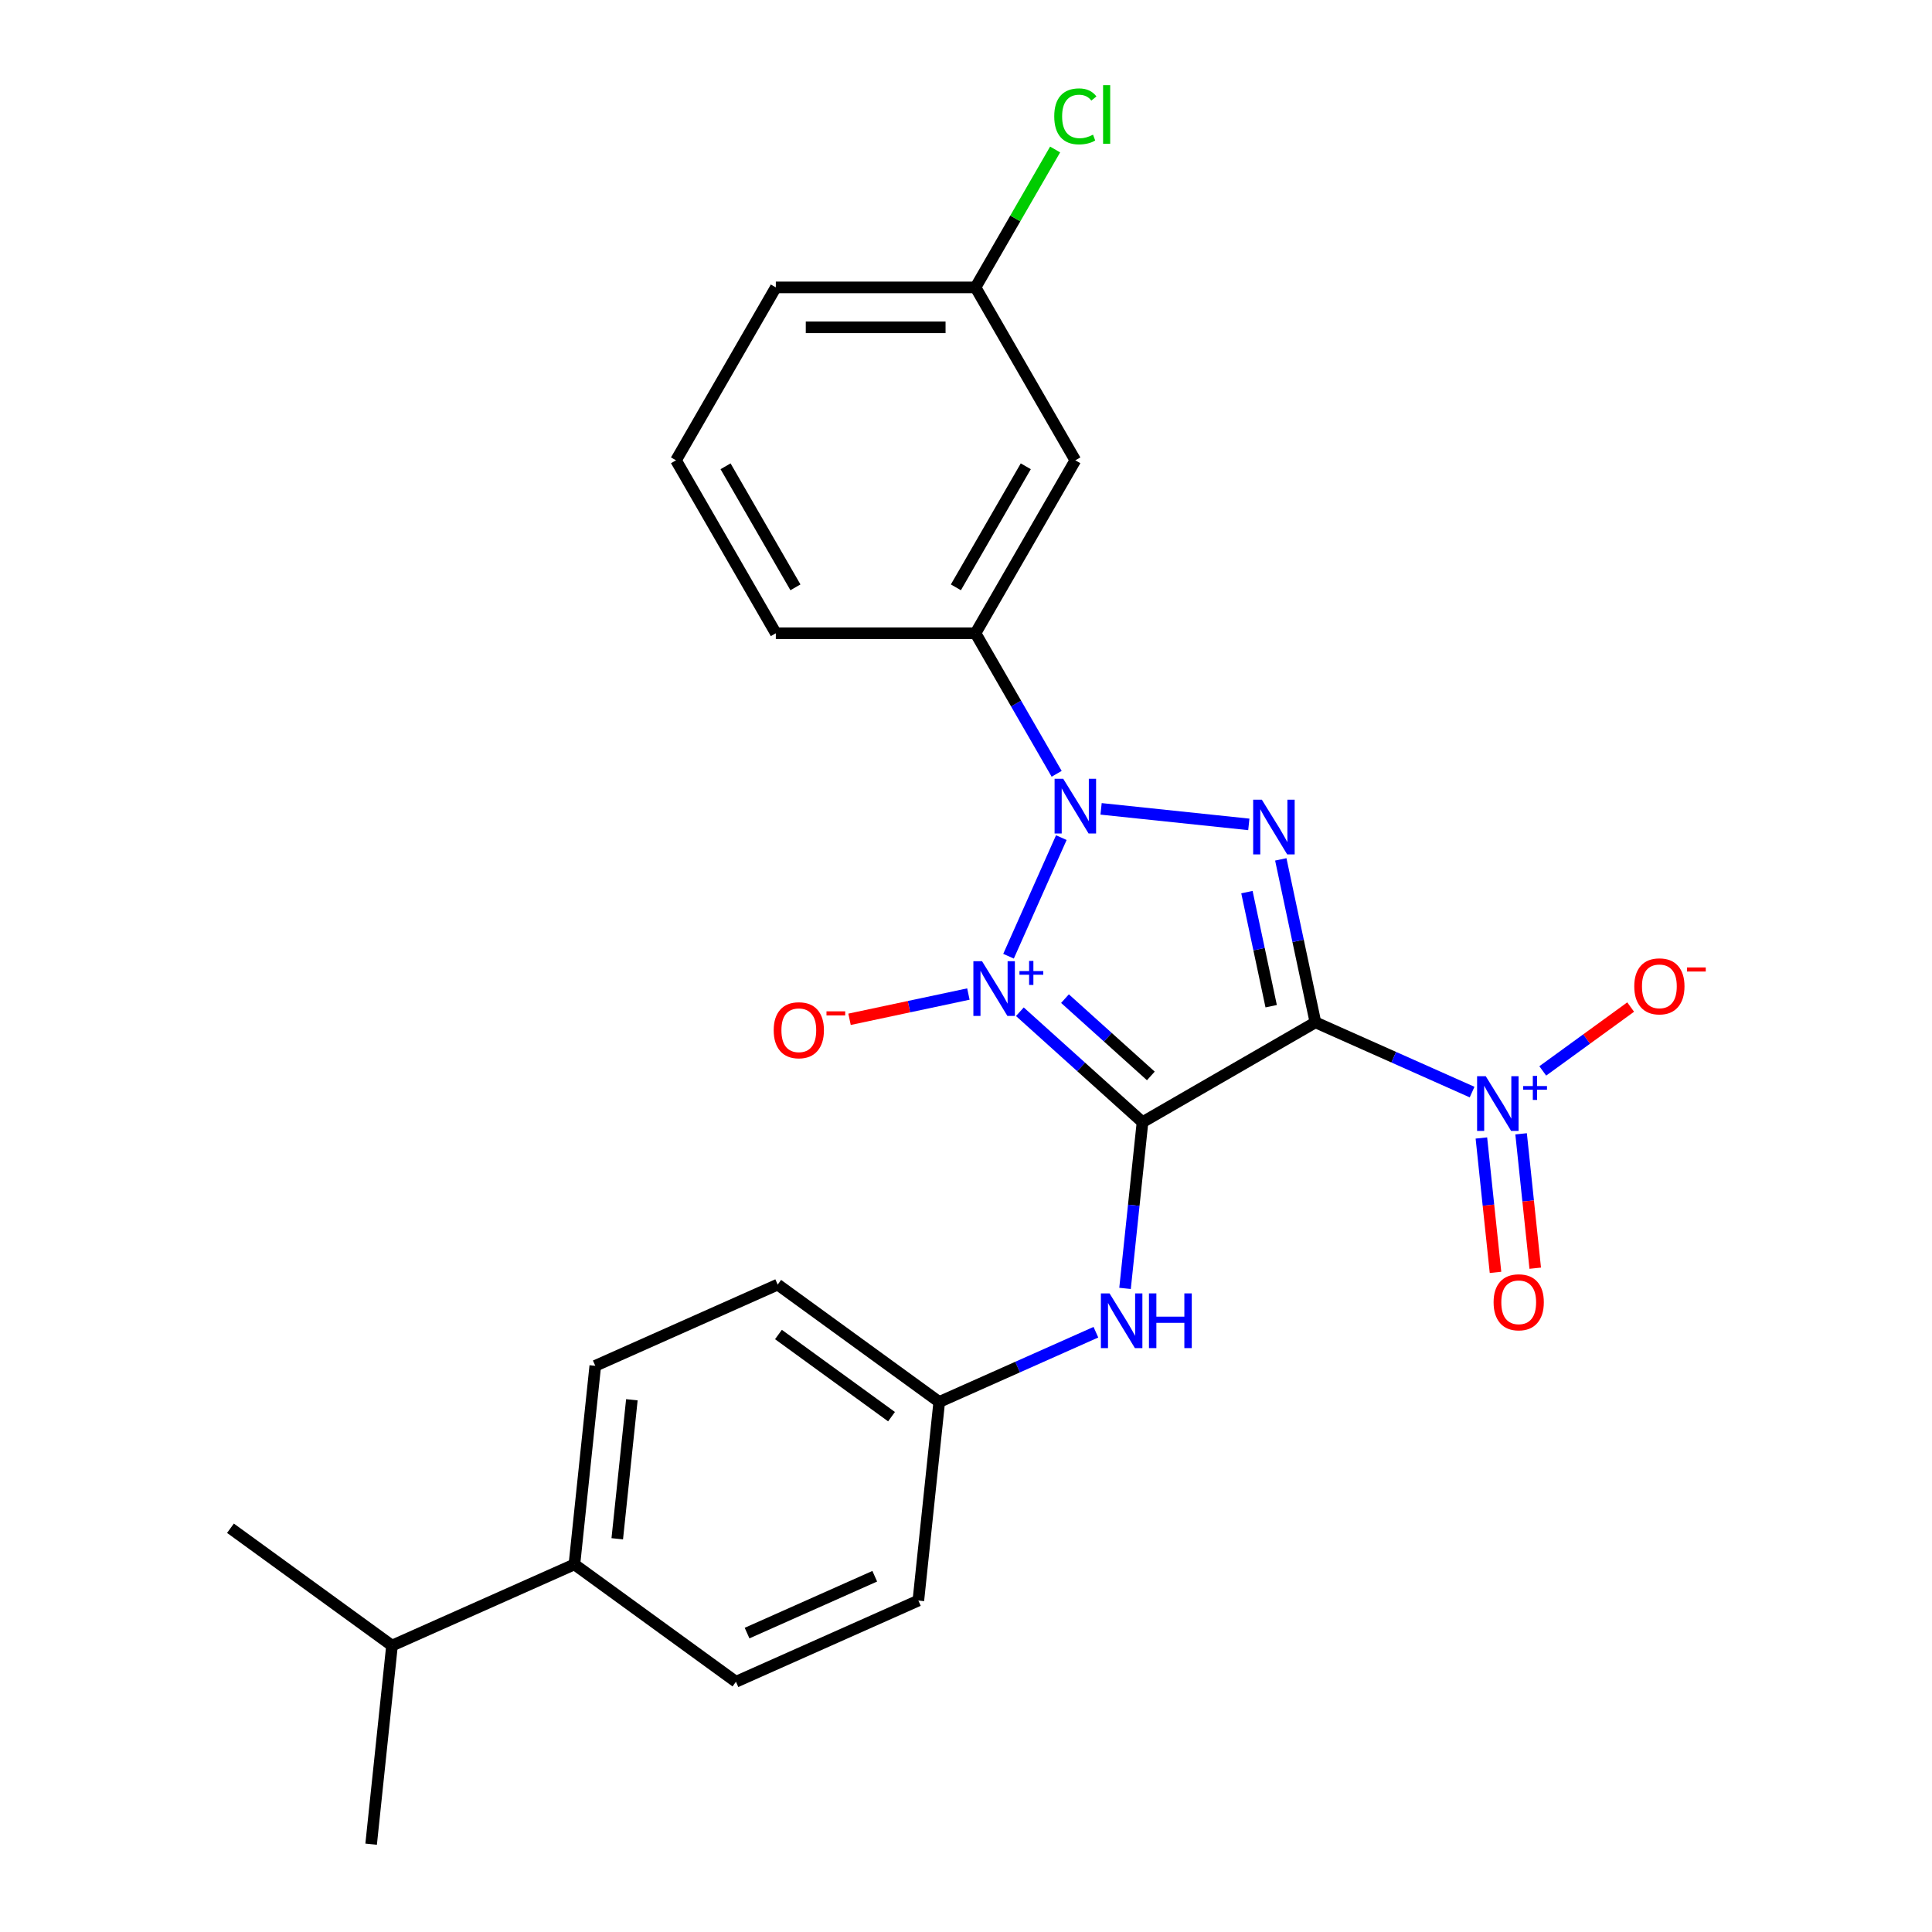 <?xml version='1.0' encoding='iso-8859-1'?>
<svg version='1.1' baseProfile='full'
              xmlns='http://www.w3.org/2000/svg'
                      xmlns:rdkit='http://www.rdkit.org/xml'
                      xmlns:xlink='http://www.w3.org/1999/xlink'
                  xml:space='preserve'
width='1000px' height='1000px' viewBox='0 0 1000 1000'>
<!-- END OF HEADER -->
<rect style='opacity:1.0;fill:#FFFFFF;stroke:none' width='1000' height='1000' x='0' y='0'> </rect>
<path class='bond-0' d='M 527.881,523.676 L 559.621,552.255' style='fill:none;fill-rule:evenodd;stroke:#0000FF;stroke-width:6px;stroke-linecap:butt;stroke-linejoin:miter;stroke-opacity:1' />
<path class='bond-0' d='M 559.621,552.255 L 591.361,580.834' style='fill:none;fill-rule:evenodd;stroke:#000000;stroke-width:6px;stroke-linecap:butt;stroke-linejoin:miter;stroke-opacity:1' />
<path class='bond-0' d='M 551.234,516.889 L 573.452,536.895' style='fill:none;fill-rule:evenodd;stroke:#0000FF;stroke-width:6px;stroke-linecap:butt;stroke-linejoin:miter;stroke-opacity:1' />
<path class='bond-0' d='M 573.452,536.895 L 595.67,556.9' style='fill:none;fill-rule:evenodd;stroke:#000000;stroke-width:6px;stroke-linecap:butt;stroke-linejoin:miter;stroke-opacity:1' />
<path class='bond-2' d='M 522.012,494.936 L 549.343,433.551' style='fill:none;fill-rule:evenodd;stroke:#0000FF;stroke-width:6px;stroke-linecap:butt;stroke-linejoin:miter;stroke-opacity:1' />
<path class='bond-7' d='M 501.234,514.512 L 470.476,521.05' style='fill:none;fill-rule:evenodd;stroke:#0000FF;stroke-width:6px;stroke-linecap:butt;stroke-linejoin:miter;stroke-opacity:1' />
<path class='bond-7' d='M 470.476,521.05 L 439.718,527.587' style='fill:none;fill-rule:evenodd;stroke:#FF0000;stroke-width:6px;stroke-linecap:butt;stroke-linejoin:miter;stroke-opacity:1' />
<path class='bond-1' d='M 591.361,580.834 L 680.864,529.159' style='fill:none;fill-rule:evenodd;stroke:#000000;stroke-width:6px;stroke-linecap:butt;stroke-linejoin:miter;stroke-opacity:1' />
<path class='bond-6' d='M 591.361,580.834 L 586.839,623.854' style='fill:none;fill-rule:evenodd;stroke:#000000;stroke-width:6px;stroke-linecap:butt;stroke-linejoin:miter;stroke-opacity:1' />
<path class='bond-6' d='M 586.839,623.854 L 582.318,666.874' style='fill:none;fill-rule:evenodd;stroke:#0000FF;stroke-width:6px;stroke-linecap:butt;stroke-linejoin:miter;stroke-opacity:1' />
<path class='bond-4' d='M 680.864,529.159 L 721.41,547.211' style='fill:none;fill-rule:evenodd;stroke:#000000;stroke-width:6px;stroke-linecap:butt;stroke-linejoin:miter;stroke-opacity:1' />
<path class='bond-4' d='M 721.41,547.211 L 761.955,565.263' style='fill:none;fill-rule:evenodd;stroke:#0000FF;stroke-width:6px;stroke-linecap:butt;stroke-linejoin:miter;stroke-opacity:1' />
<path class='bond-25' d='M 680.864,529.159 L 671.9,486.986' style='fill:none;fill-rule:evenodd;stroke:#000000;stroke-width:6px;stroke-linecap:butt;stroke-linejoin:miter;stroke-opacity:1' />
<path class='bond-25' d='M 671.9,486.986 L 662.936,444.812' style='fill:none;fill-rule:evenodd;stroke:#0000FF;stroke-width:6px;stroke-linecap:butt;stroke-linejoin:miter;stroke-opacity:1' />
<path class='bond-25' d='M 657.957,520.805 L 651.682,491.283' style='fill:none;fill-rule:evenodd;stroke:#000000;stroke-width:6px;stroke-linecap:butt;stroke-linejoin:miter;stroke-opacity:1' />
<path class='bond-25' d='M 651.682,491.283 L 645.407,461.761' style='fill:none;fill-rule:evenodd;stroke:#0000FF;stroke-width:6px;stroke-linecap:butt;stroke-linejoin:miter;stroke-opacity:1' />
<path class='bond-3' d='M 569.917,418.665 L 646.388,426.703' style='fill:none;fill-rule:evenodd;stroke:#0000FF;stroke-width:6px;stroke-linecap:butt;stroke-linejoin:miter;stroke-opacity:1' />
<path class='bond-5' d='M 546.926,400.521 L 525.922,364.142' style='fill:none;fill-rule:evenodd;stroke:#0000FF;stroke-width:6px;stroke-linecap:butt;stroke-linejoin:miter;stroke-opacity:1' />
<path class='bond-5' d='M 525.922,364.142 L 504.919,327.762' style='fill:none;fill-rule:evenodd;stroke:#000000;stroke-width:6px;stroke-linecap:butt;stroke-linejoin:miter;stroke-opacity:1' />
<path class='bond-9' d='M 798.53,554.303 L 821.278,537.776' style='fill:none;fill-rule:evenodd;stroke:#0000FF;stroke-width:6px;stroke-linecap:butt;stroke-linejoin:miter;stroke-opacity:1' />
<path class='bond-9' d='M 821.278,537.776 L 844.025,521.248' style='fill:none;fill-rule:evenodd;stroke:#FF0000;stroke-width:6px;stroke-linecap:butt;stroke-linejoin:miter;stroke-opacity:1' />
<path class='bond-10' d='M 766.761,589.019 L 770.416,623.798' style='fill:none;fill-rule:evenodd;stroke:#0000FF;stroke-width:6px;stroke-linecap:butt;stroke-linejoin:miter;stroke-opacity:1' />
<path class='bond-10' d='M 770.416,623.798 L 774.071,658.576' style='fill:none;fill-rule:evenodd;stroke:#FF0000;stroke-width:6px;stroke-linecap:butt;stroke-linejoin:miter;stroke-opacity:1' />
<path class='bond-10' d='M 787.317,586.859 L 790.973,621.637' style='fill:none;fill-rule:evenodd;stroke:#0000FF;stroke-width:6px;stroke-linecap:butt;stroke-linejoin:miter;stroke-opacity:1' />
<path class='bond-10' d='M 790.973,621.637 L 794.628,656.416' style='fill:none;fill-rule:evenodd;stroke:#FF0000;stroke-width:6px;stroke-linecap:butt;stroke-linejoin:miter;stroke-opacity:1' />
<path class='bond-8' d='M 504.919,327.762 L 556.593,238.258' style='fill:none;fill-rule:evenodd;stroke:#000000;stroke-width:6px;stroke-linecap:butt;stroke-linejoin:miter;stroke-opacity:1' />
<path class='bond-8' d='M 494.769,304.001 L 530.941,241.349' style='fill:none;fill-rule:evenodd;stroke:#000000;stroke-width:6px;stroke-linecap:butt;stroke-linejoin:miter;stroke-opacity:1' />
<path class='bond-20' d='M 504.919,327.762 L 401.569,327.762' style='fill:none;fill-rule:evenodd;stroke:#000000;stroke-width:6px;stroke-linecap:butt;stroke-linejoin:miter;stroke-opacity:1' />
<path class='bond-12' d='M 567.234,689.55 L 526.689,707.602' style='fill:none;fill-rule:evenodd;stroke:#0000FF;stroke-width:6px;stroke-linecap:butt;stroke-linejoin:miter;stroke-opacity:1' />
<path class='bond-12' d='M 526.689,707.602 L 486.143,725.654' style='fill:none;fill-rule:evenodd;stroke:#000000;stroke-width:6px;stroke-linecap:butt;stroke-linejoin:miter;stroke-opacity:1' />
<path class='bond-15' d='M 556.593,238.258 L 504.919,148.755' style='fill:none;fill-rule:evenodd;stroke:#000000;stroke-width:6px;stroke-linecap:butt;stroke-linejoin:miter;stroke-opacity:1' />
<path class='bond-11' d='M 297.314,809.726 L 308.117,706.942' style='fill:none;fill-rule:evenodd;stroke:#000000;stroke-width:6px;stroke-linecap:butt;stroke-linejoin:miter;stroke-opacity:1' />
<path class='bond-11' d='M 319.491,796.469 L 327.054,724.521' style='fill:none;fill-rule:evenodd;stroke:#000000;stroke-width:6px;stroke-linecap:butt;stroke-linejoin:miter;stroke-opacity:1' />
<path class='bond-16' d='M 297.314,809.726 L 202.9,851.762' style='fill:none;fill-rule:evenodd;stroke:#000000;stroke-width:6px;stroke-linecap:butt;stroke-linejoin:miter;stroke-opacity:1' />
<path class='bond-27' d='M 297.314,809.726 L 380.926,870.473' style='fill:none;fill-rule:evenodd;stroke:#000000;stroke-width:6px;stroke-linecap:butt;stroke-linejoin:miter;stroke-opacity:1' />
<path class='bond-17' d='M 486.143,725.654 L 475.341,828.437' style='fill:none;fill-rule:evenodd;stroke:#000000;stroke-width:6px;stroke-linecap:butt;stroke-linejoin:miter;stroke-opacity:1' />
<path class='bond-18' d='M 486.143,725.654 L 402.532,664.906' style='fill:none;fill-rule:evenodd;stroke:#000000;stroke-width:6px;stroke-linecap:butt;stroke-linejoin:miter;stroke-opacity:1' />
<path class='bond-18' d='M 461.452,733.264 L 402.924,690.741' style='fill:none;fill-rule:evenodd;stroke:#000000;stroke-width:6px;stroke-linecap:butt;stroke-linejoin:miter;stroke-opacity:1' />
<path class='bond-13' d='M 308.117,706.942 L 402.532,664.906' style='fill:none;fill-rule:evenodd;stroke:#000000;stroke-width:6px;stroke-linecap:butt;stroke-linejoin:miter;stroke-opacity:1' />
<path class='bond-14' d='M 380.926,870.473 L 475.341,828.437' style='fill:none;fill-rule:evenodd;stroke:#000000;stroke-width:6px;stroke-linecap:butt;stroke-linejoin:miter;stroke-opacity:1' />
<path class='bond-14' d='M 386.681,845.285 L 452.771,815.86' style='fill:none;fill-rule:evenodd;stroke:#000000;stroke-width:6px;stroke-linecap:butt;stroke-linejoin:miter;stroke-opacity:1' />
<path class='bond-19' d='M 504.919,148.755 L 525.524,113.065' style='fill:none;fill-rule:evenodd;stroke:#000000;stroke-width:6px;stroke-linecap:butt;stroke-linejoin:miter;stroke-opacity:1' />
<path class='bond-19' d='M 525.524,113.065 L 546.13,77.375' style='fill:none;fill-rule:evenodd;stroke:#00CC00;stroke-width:6px;stroke-linecap:butt;stroke-linejoin:miter;stroke-opacity:1' />
<path class='bond-26' d='M 504.919,148.755 L 401.569,148.755' style='fill:none;fill-rule:evenodd;stroke:#000000;stroke-width:6px;stroke-linecap:butt;stroke-linejoin:miter;stroke-opacity:1' />
<path class='bond-26' d='M 489.416,169.425 L 417.071,169.425' style='fill:none;fill-rule:evenodd;stroke:#000000;stroke-width:6px;stroke-linecap:butt;stroke-linejoin:miter;stroke-opacity:1' />
<path class='bond-23' d='M 202.9,851.762 L 119.288,791.015' style='fill:none;fill-rule:evenodd;stroke:#000000;stroke-width:6px;stroke-linecap:butt;stroke-linejoin:miter;stroke-opacity:1' />
<path class='bond-24' d='M 202.9,851.762 L 192.097,954.545' style='fill:none;fill-rule:evenodd;stroke:#000000;stroke-width:6px;stroke-linecap:butt;stroke-linejoin:miter;stroke-opacity:1' />
<path class='bond-21' d='M 401.569,327.762 L 349.894,238.258' style='fill:none;fill-rule:evenodd;stroke:#000000;stroke-width:6px;stroke-linecap:butt;stroke-linejoin:miter;stroke-opacity:1' />
<path class='bond-21' d='M 411.718,304.001 L 375.546,241.349' style='fill:none;fill-rule:evenodd;stroke:#000000;stroke-width:6px;stroke-linecap:butt;stroke-linejoin:miter;stroke-opacity:1' />
<path class='bond-22' d='M 349.894,238.258 L 401.569,148.755' style='fill:none;fill-rule:evenodd;stroke:#000000;stroke-width:6px;stroke-linecap:butt;stroke-linejoin:miter;stroke-opacity:1' />
<path  class='atom-0' d='M 508.297 497.52
L 517.577 512.52
Q 518.497 514, 519.977 516.68
Q 521.457 519.36, 521.537 519.52
L 521.537 497.52
L 525.297 497.52
L 525.297 525.84
L 521.417 525.84
L 511.457 509.44
Q 510.297 507.52, 509.057 505.32
Q 507.857 503.12, 507.497 502.44
L 507.497 525.84
L 503.817 525.84
L 503.817 497.52
L 508.297 497.52
' fill='#0000FF'/>
<path  class='atom-0' d='M 527.673 502.625
L 532.663 502.625
L 532.663 497.371
L 534.881 497.371
L 534.881 502.625
L 540.002 502.625
L 540.002 504.525
L 534.881 504.525
L 534.881 509.805
L 532.663 509.805
L 532.663 504.525
L 527.673 504.525
L 527.673 502.625
' fill='#0000FF'/>
<path  class='atom-3' d='M 550.333 403.105
L 559.613 418.105
Q 560.533 419.585, 562.013 422.265
Q 563.493 424.945, 563.573 425.105
L 563.573 403.105
L 567.333 403.105
L 567.333 431.425
L 563.453 431.425
L 553.493 415.025
Q 552.333 413.105, 551.093 410.905
Q 549.893 408.705, 549.533 408.025
L 549.533 431.425
L 545.853 431.425
L 545.853 403.105
L 550.333 403.105
' fill='#0000FF'/>
<path  class='atom-4' d='M 653.117 413.908
L 662.397 428.908
Q 663.317 430.388, 664.797 433.068
Q 666.277 435.748, 666.357 435.908
L 666.357 413.908
L 670.117 413.908
L 670.117 442.228
L 666.237 442.228
L 656.277 425.828
Q 655.117 423.908, 653.877 421.708
Q 652.677 419.508, 652.317 418.828
L 652.317 442.228
L 648.637 442.228
L 648.637 413.908
L 653.117 413.908
' fill='#0000FF'/>
<path  class='atom-5' d='M 769.019 557.035
L 778.299 572.035
Q 779.219 573.515, 780.699 576.195
Q 782.179 578.875, 782.259 579.035
L 782.259 557.035
L 786.019 557.035
L 786.019 585.355
L 782.139 585.355
L 772.179 568.955
Q 771.019 567.035, 769.779 564.835
Q 768.579 562.635, 768.219 561.955
L 768.219 585.355
L 764.539 585.355
L 764.539 557.035
L 769.019 557.035
' fill='#0000FF'/>
<path  class='atom-5' d='M 788.395 562.14
L 793.385 562.14
L 793.385 556.887
L 795.602 556.887
L 795.602 562.14
L 800.724 562.14
L 800.724 564.041
L 795.602 564.041
L 795.602 569.321
L 793.385 569.321
L 793.385 564.041
L 788.395 564.041
L 788.395 562.14
' fill='#0000FF'/>
<path  class='atom-7' d='M 574.298 669.458
L 583.578 684.458
Q 584.498 685.938, 585.978 688.618
Q 587.458 691.298, 587.538 691.458
L 587.538 669.458
L 591.298 669.458
L 591.298 697.778
L 587.418 697.778
L 577.458 681.378
Q 576.298 679.458, 575.058 677.258
Q 573.858 675.058, 573.498 674.378
L 573.498 697.778
L 569.818 697.778
L 569.818 669.458
L 574.298 669.458
' fill='#0000FF'/>
<path  class='atom-7' d='M 594.698 669.458
L 598.538 669.458
L 598.538 681.498
L 613.018 681.498
L 613.018 669.458
L 616.858 669.458
L 616.858 697.778
L 613.018 697.778
L 613.018 684.698
L 598.538 684.698
L 598.538 697.778
L 594.698 697.778
L 594.698 669.458
' fill='#0000FF'/>
<path  class='atom-8' d='M 400.466 533.247
Q 400.466 526.447, 403.826 522.647
Q 407.186 518.847, 413.466 518.847
Q 419.746 518.847, 423.106 522.647
Q 426.466 526.447, 426.466 533.247
Q 426.466 540.127, 423.066 544.047
Q 419.666 547.927, 413.466 547.927
Q 407.226 547.927, 403.826 544.047
Q 400.466 540.167, 400.466 533.247
M 413.466 544.727
Q 417.786 544.727, 420.106 541.847
Q 422.466 538.927, 422.466 533.247
Q 422.466 527.687, 420.106 524.887
Q 417.786 522.047, 413.466 522.047
Q 409.146 522.047, 406.786 524.847
Q 404.466 527.647, 404.466 533.247
Q 404.466 538.967, 406.786 541.847
Q 409.146 544.727, 413.466 544.727
' fill='#FF0000'/>
<path  class='atom-8' d='M 427.786 523.47
L 437.475 523.47
L 437.475 525.582
L 427.786 525.582
L 427.786 523.47
' fill='#FF0000'/>
<path  class='atom-10' d='M 845.891 510.528
Q 845.891 503.728, 849.251 499.928
Q 852.611 496.128, 858.891 496.128
Q 865.171 496.128, 868.531 499.928
Q 871.891 503.728, 871.891 510.528
Q 871.891 517.408, 868.491 521.328
Q 865.091 525.208, 858.891 525.208
Q 852.651 525.208, 849.251 521.328
Q 845.891 517.448, 845.891 510.528
M 858.891 522.008
Q 863.211 522.008, 865.531 519.128
Q 867.891 516.208, 867.891 510.528
Q 867.891 504.968, 865.531 502.168
Q 863.211 499.328, 858.891 499.328
Q 854.571 499.328, 852.211 502.128
Q 849.891 504.928, 849.891 510.528
Q 849.891 516.248, 852.211 519.128
Q 854.571 522.008, 858.891 522.008
' fill='#FF0000'/>
<path  class='atom-10' d='M 873.211 500.75
L 882.9 500.75
L 882.9 502.862
L 873.211 502.862
L 873.211 500.75
' fill='#FF0000'/>
<path  class='atom-11' d='M 773.082 674.059
Q 773.082 667.259, 776.442 663.459
Q 779.802 659.659, 786.082 659.659
Q 792.362 659.659, 795.722 663.459
Q 799.082 667.259, 799.082 674.059
Q 799.082 680.939, 795.682 684.859
Q 792.282 688.739, 786.082 688.739
Q 779.842 688.739, 776.442 684.859
Q 773.082 680.979, 773.082 674.059
M 786.082 685.539
Q 790.402 685.539, 792.722 682.659
Q 795.082 679.739, 795.082 674.059
Q 795.082 668.499, 792.722 665.699
Q 790.402 662.859, 786.082 662.859
Q 781.762 662.859, 779.402 665.659
Q 777.082 668.459, 777.082 674.059
Q 777.082 679.779, 779.402 682.659
Q 781.762 685.539, 786.082 685.539
' fill='#FF0000'/>
<path  class='atom-20' d='M 545.673 60.231
Q 545.673 53.191, 548.953 49.511
Q 552.273 45.791, 558.553 45.791
Q 564.393 45.791, 567.513 49.911
L 564.873 52.071
Q 562.593 49.071, 558.553 49.071
Q 554.273 49.071, 551.993 51.951
Q 549.753 54.791, 549.753 60.231
Q 549.753 65.831, 552.073 68.711
Q 554.433 71.591, 558.993 71.591
Q 562.113 71.591, 565.753 69.711
L 566.873 72.711
Q 565.393 73.671, 563.153 74.231
Q 560.913 74.791, 558.433 74.791
Q 552.273 74.791, 548.953 71.031
Q 545.673 67.271, 545.673 60.231
' fill='#00CC00'/>
<path  class='atom-20' d='M 570.953 44.071
L 574.633 44.071
L 574.633 74.431
L 570.953 74.431
L 570.953 44.071
' fill='#00CC00'/>
</svg>
